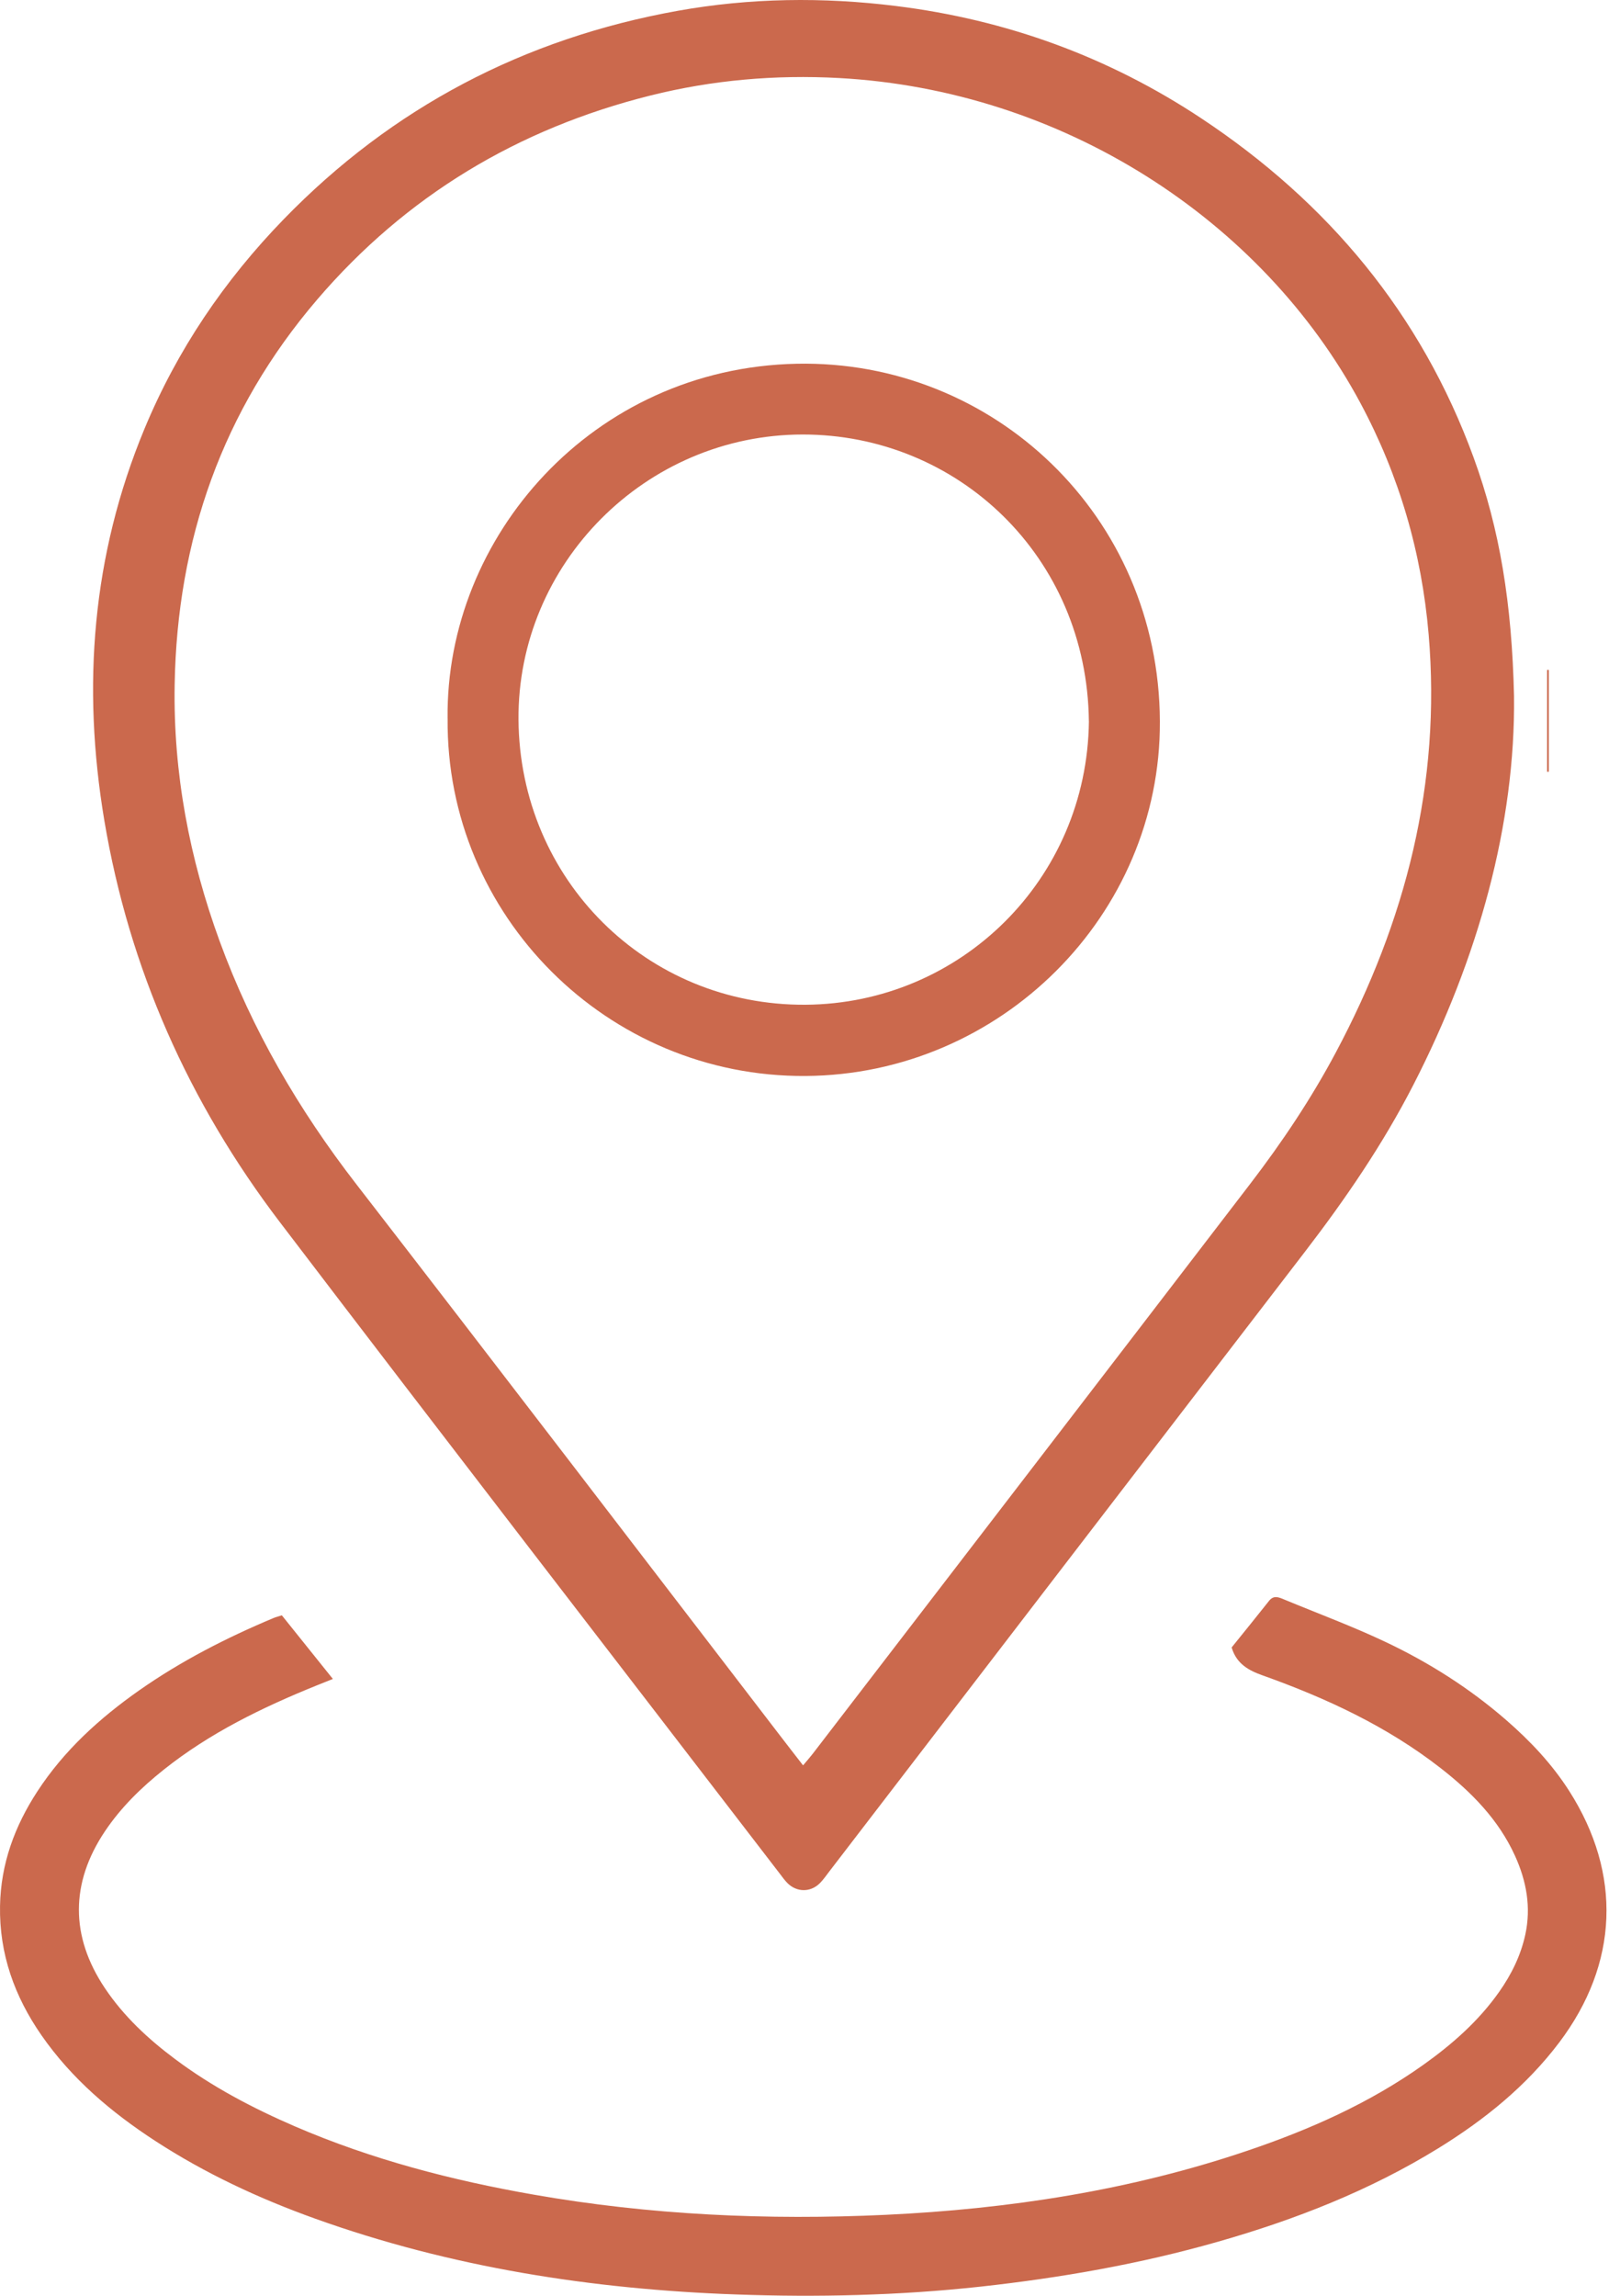 <?xml version="1.0" encoding="UTF-8"?> <svg xmlns="http://www.w3.org/2000/svg" width="48" height="68" viewBox="0 0 48 68" fill="none"><path d="M44.86 20.619C44.904 24.394 43.809 28.373 41.872 32.144C40.972 33.895 39.867 35.512 38.669 37.071C33.965 43.191 29.268 49.315 24.568 55.437C24.48 55.552 24.397 55.673 24.295 55.776C24.018 56.057 23.604 56.054 23.326 55.771C23.245 55.688 23.178 55.592 23.107 55.5C18.166 49.068 13.206 42.651 8.292 36.199C5.598 32.662 3.827 28.692 3.09 24.295C2.426 20.33 2.725 16.448 4.28 12.703C5.25 10.366 6.645 8.308 8.405 6.495C11.627 3.176 15.534 1.138 20.076 0.321C22.221 -0.064 24.383 -0.091 26.548 0.178C29.821 0.583 32.844 1.683 35.59 3.502C39.346 5.99 42.108 9.294 43.664 13.556C44.439 15.678 44.797 17.877 44.86 20.618V20.619ZM23.794 52.29C23.915 52.145 24.001 52.049 24.08 51.947C28.402 46.321 32.726 40.697 37.042 35.067C37.989 33.831 38.854 32.539 39.586 31.162C41.647 27.291 42.706 23.198 42.33 18.789C42.124 16.37 41.458 14.083 40.31 11.941C37.385 6.487 31.459 2.67 24.857 2.311C22.973 2.209 21.109 2.37 19.276 2.828C15.35 3.809 12.032 5.797 9.397 8.874C6.59 12.153 5.247 15.994 5.175 20.285C5.131 22.899 5.614 25.431 6.51 27.883C7.466 30.498 8.849 32.868 10.554 35.071C14.745 40.486 18.902 45.926 23.073 51.356C23.302 51.656 23.534 51.953 23.795 52.29H23.794Z" fill="#CB694D"></path><path d="M8.35 47.844C8.858 48.477 9.345 49.085 9.863 49.73C9.667 49.808 9.52 49.866 9.375 49.925C7.767 50.576 6.215 51.33 4.848 52.42C4.185 52.948 3.584 53.534 3.109 54.242C2.082 55.775 2.08 57.352 3.107 58.887C3.664 59.719 4.385 60.389 5.182 60.985C6.282 61.809 7.489 62.443 8.747 62.986C11.014 63.963 13.387 64.58 15.812 65.004C19.264 65.609 22.745 65.766 26.24 65.602C29.9 65.43 33.497 64.878 36.978 63.697C38.814 63.075 40.578 62.292 42.169 61.162C43.027 60.551 43.811 59.863 44.421 58.996C44.784 58.48 45.059 57.922 45.194 57.303C45.371 56.489 45.228 55.714 44.889 54.968C44.4 53.893 43.596 53.08 42.682 52.368C41.093 51.13 39.291 50.295 37.407 49.623C36.994 49.476 36.637 49.282 36.493 48.797C36.858 48.344 37.233 47.883 37.602 47.416C37.736 47.247 37.881 47.306 38.032 47.369C39.037 47.786 40.062 48.165 41.045 48.63C42.336 49.24 43.54 50.003 44.623 50.943C45.34 51.566 45.987 52.25 46.499 53.054C48.063 55.508 47.957 58.166 46.203 60.492C45.225 61.788 43.986 62.786 42.614 63.632C40.581 64.884 38.381 65.744 36.094 66.397C33.783 67.058 31.426 67.469 29.037 67.731C26.631 67.993 24.22 68.047 21.807 67.961C17.544 67.808 13.364 67.16 9.331 65.713C7.671 65.117 6.079 64.376 4.598 63.412C3.297 62.565 2.125 61.573 1.231 60.287C0.431 59.136 -0.024 57.872 0.001 56.453C0.023 55.209 0.434 54.092 1.106 53.062C1.896 51.849 2.947 50.895 4.121 50.07C5.363 49.198 6.707 48.511 8.105 47.925C8.172 47.897 8.242 47.88 8.35 47.845V47.844Z" fill="#CB694D"></path><path d="M45.891 19.842V22.86C45.874 22.86 45.857 22.86 45.84 22.86V19.842C45.857 19.842 45.874 19.842 45.891 19.842Z" fill="#CB694D"></path><path d="M13.262 21.28C13.201 15.907 17.551 10.898 23.607 10.774C29.418 10.654 34.339 15.261 34.367 21.364C34.394 27.109 29.647 31.829 23.875 31.87C17.993 31.913 13.205 27.111 13.263 21.28H13.262ZM32.263 21.364C32.21 16.476 28.368 12.868 23.785 12.87C19.128 12.872 15.328 16.699 15.363 21.317C15.399 26.053 19.16 29.793 23.871 29.76C28.452 29.727 32.209 26.056 32.264 21.364L32.263 21.364Z" fill="#CB694D"></path></svg> 
